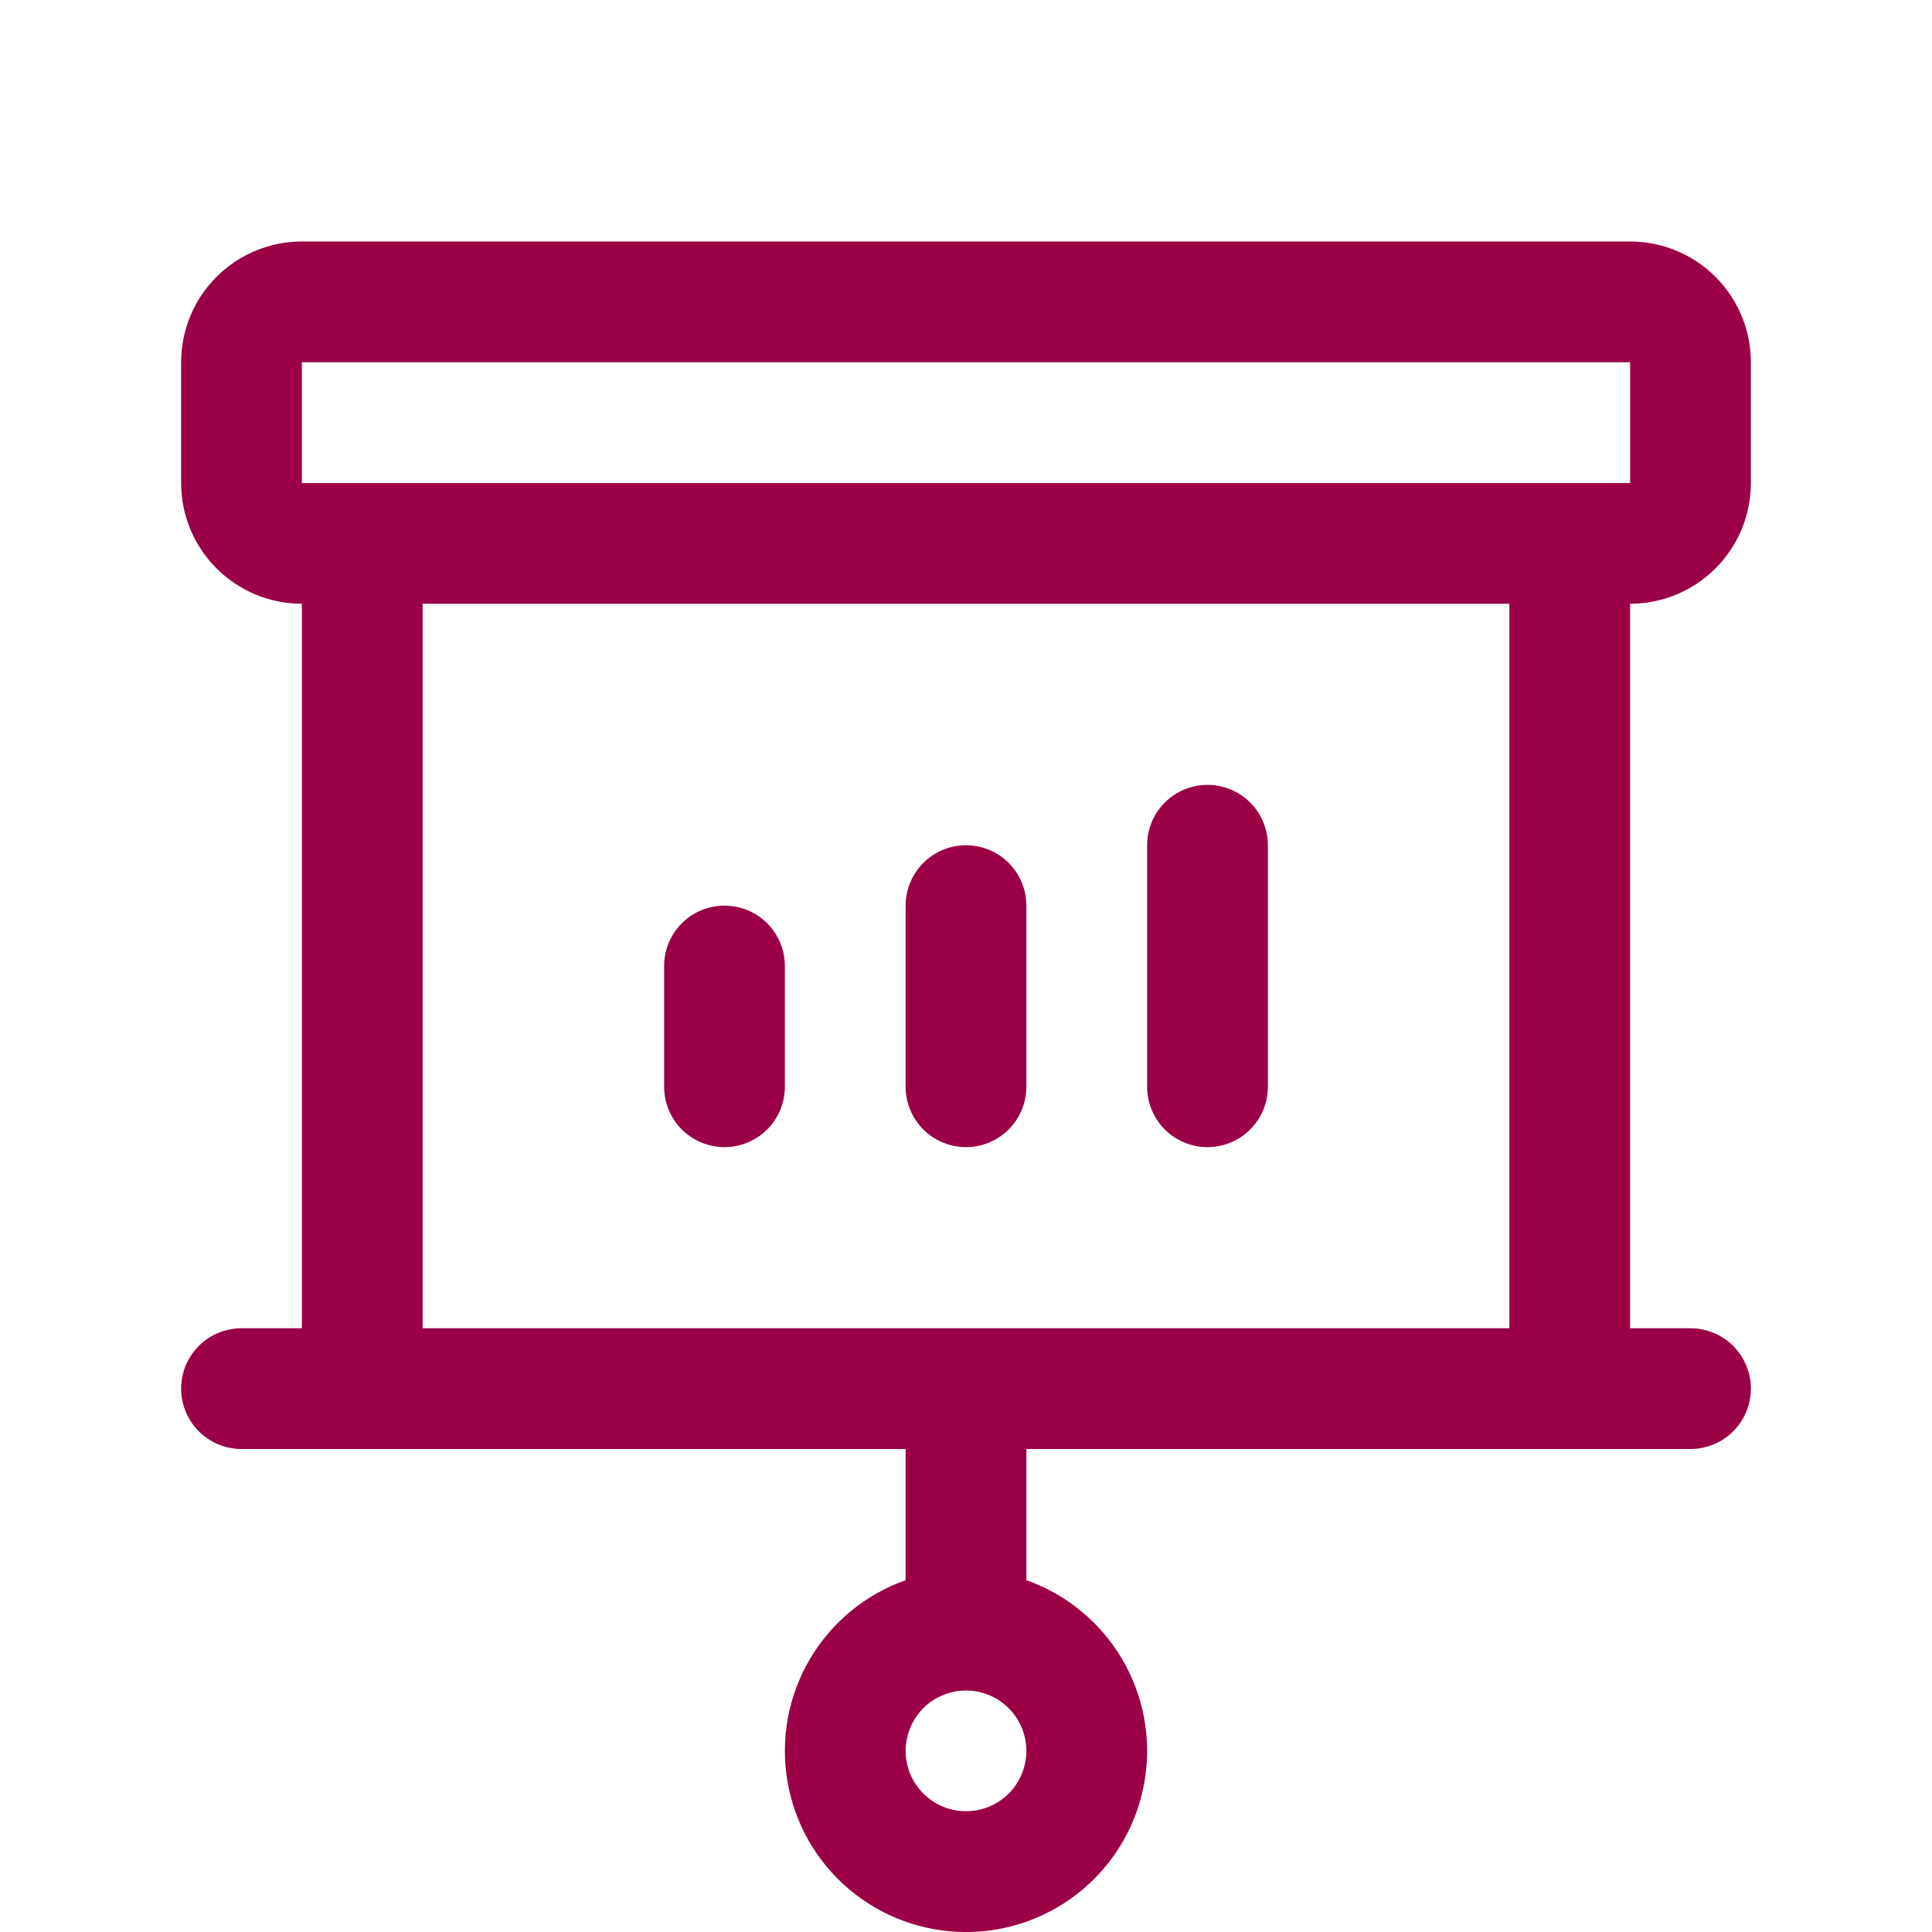 <svg xmlns="http://www.w3.org/2000/svg" width="48" height="48" viewBox="0 0 48 48" fill="none">
  <g clip-path="url(#clip0_20_4415)">
    <path d="M16.5 27V24C16.5 23.602 16.658 23.221 16.939 22.939C17.221 22.658 17.602 22.5 18 22.5C18.398 22.5 18.779 22.658 19.061 22.939C19.342 23.221 19.5 23.602 19.5 24V27C19.5 27.398 19.342 27.779 19.061 28.061C18.779 28.342 18.398 28.5 18 28.5C17.602 28.5 17.221 28.342 16.939 28.061C16.658 27.779 16.5 27.398 16.5 27ZM24 28.5C24.398 28.5 24.779 28.342 25.061 28.061C25.342 27.779 25.5 27.398 25.5 27V22.5C25.5 22.102 25.342 21.721 25.061 21.439C24.779 21.158 24.398 21 24 21C23.602 21 23.221 21.158 22.939 21.439C22.658 21.721 22.5 22.102 22.5 22.5V27C22.5 27.398 22.658 27.779 22.939 28.061C23.221 28.342 23.602 28.5 24 28.5ZM30 28.5C30.398 28.5 30.779 28.342 31.061 28.061C31.342 27.779 31.5 27.398 31.5 27V21C31.5 20.602 31.342 20.221 31.061 19.939C30.779 19.658 30.398 19.5 30 19.5C29.602 19.5 29.221 19.658 28.939 19.939C28.658 20.221 28.5 20.602 28.5 21V27C28.5 27.398 28.658 27.779 28.939 28.061C29.221 28.342 29.602 28.5 30 28.5ZM40.5 15V33H42C42.398 33 42.779 33.158 43.061 33.439C43.342 33.721 43.5 34.102 43.5 34.5C43.5 34.898 43.342 35.279 43.061 35.561C42.779 35.842 42.398 36 42 36H25.5V39.259C26.501 39.613 27.344 40.309 27.881 41.224C28.419 42.14 28.615 43.216 28.435 44.262C28.256 45.309 27.712 46.258 26.901 46.942C26.089 47.626 25.061 48.001 24 48.001C22.939 48.001 21.911 47.626 21.099 46.942C20.288 46.258 19.744 45.309 19.565 44.262C19.385 43.216 19.581 42.14 20.119 41.224C20.656 40.309 21.499 39.613 22.5 39.259V36H6C5.602 36 5.221 35.842 4.939 35.561C4.658 35.279 4.5 34.898 4.5 34.5C4.5 34.102 4.658 33.721 4.939 33.439C5.221 33.158 5.602 33 6 33H7.5V15C6.704 15 5.941 14.684 5.379 14.121C4.816 13.559 4.5 12.796 4.5 12V9C4.5 8.204 4.816 7.441 5.379 6.879C5.941 6.316 6.704 6 7.5 6H40.5C41.296 6 42.059 6.316 42.621 6.879C43.184 7.441 43.5 8.204 43.5 9V12C43.5 12.796 43.184 13.559 42.621 14.121C42.059 14.684 41.296 15 40.5 15ZM25.5 43.5C25.5 43.203 25.412 42.913 25.247 42.667C25.082 42.42 24.848 42.228 24.574 42.114C24.3 42.001 23.998 41.971 23.707 42.029C23.416 42.087 23.149 42.23 22.939 42.439C22.73 42.649 22.587 42.916 22.529 43.207C22.471 43.498 22.501 43.8 22.614 44.074C22.728 44.348 22.92 44.582 23.167 44.747C23.413 44.912 23.703 45 24 45C24.398 45 24.779 44.842 25.061 44.561C25.342 44.279 25.5 43.898 25.5 43.5ZM7.5 12H40.5V9H7.5V12ZM37.5 15H10.5V33H37.5V15Z" fill="#9B0047"/>
  </g>
  <defs>
    <clipPath id="clip0_20_4415">
      <rect width="48" height="48" fill="white"/>
    </clipPath>
  </defs>
</svg>
